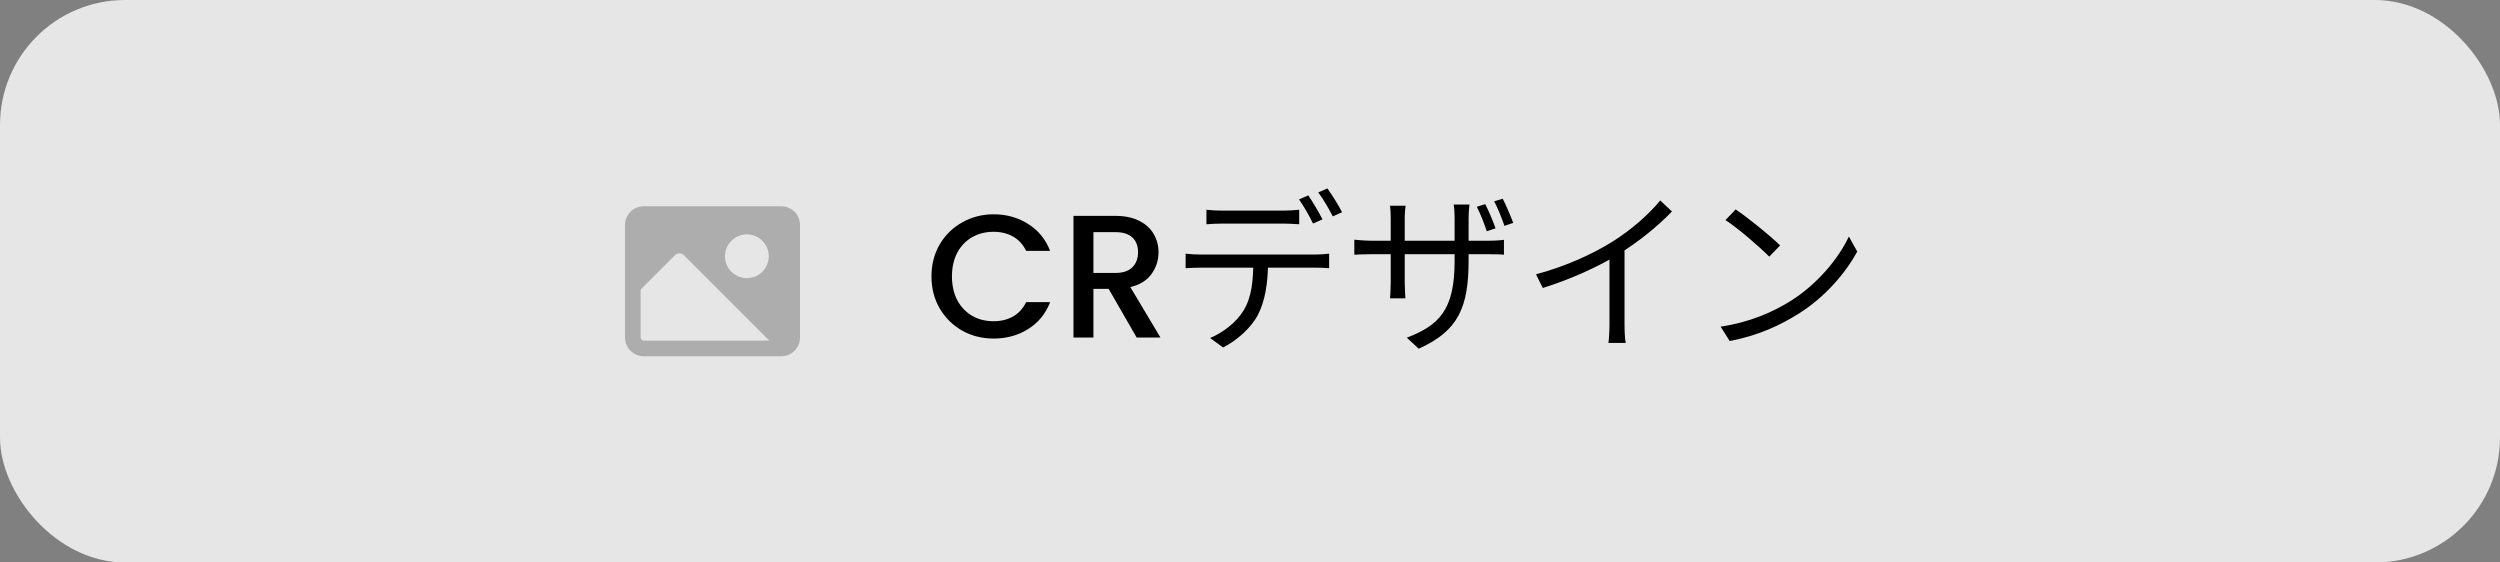 <svg width="200" height="45" viewBox="0 0 200 45" fill="none" xmlns="http://www.w3.org/2000/svg">
<rect x="0" y="0" width="200" height="45" fill="#808080" stroke="none"/>
<rect width="200" height="45" rx="10" fill="white" fill-opacity="0.8"/>
<path fill-rule="evenodd" clip-rule="evenodd" d="M62.5 28.5C63.328 28.5 64 27.828 64 27V18C64 17.172 63.328 16.5 62.5 16.5H51.5C50.672 16.5 50 17.172 50 18V27C50 27.828 50.672 28.5 51.5 28.5H62.5ZM61.548 27.25L54.711 20.414C54.516 20.218 54.2 20.218 54.004 20.414L51.25 23.168V27C51.25 27.138 51.362 27.25 51.5 27.25H61.548ZM61.5 20.5C61.5 19.534 60.717 18.75 59.75 18.75C58.783 18.75 58 19.534 58 20.5C58 21.466 58.783 22.25 59.75 22.25C60.717 22.25 61.5 21.466 61.5 20.5Z" fill="#ADADAD"/>
<path d="M74.518 22.114C74.518 21.162 74.737 20.308 75.176 19.552C75.624 18.796 76.226 18.208 76.982 17.788C77.747 17.359 78.583 17.144 79.488 17.144C80.524 17.144 81.443 17.401 82.246 17.914C83.058 18.418 83.646 19.137 84.01 20.07H82.092C81.84 19.557 81.49 19.174 81.042 18.922C80.594 18.67 80.076 18.544 79.488 18.544C78.844 18.544 78.27 18.689 77.766 18.978C77.262 19.267 76.865 19.683 76.576 20.224C76.296 20.765 76.156 21.395 76.156 22.114C76.156 22.833 76.296 23.463 76.576 24.004C76.865 24.545 77.262 24.965 77.766 25.264C78.27 25.553 78.844 25.698 79.488 25.698C80.076 25.698 80.594 25.572 81.042 25.32C81.49 25.068 81.84 24.685 82.092 24.172H84.01C83.646 25.105 83.058 25.824 82.246 26.328C81.443 26.832 80.524 27.084 79.488 27.084C78.573 27.084 77.738 26.874 76.982 26.454C76.226 26.025 75.624 25.432 75.176 24.676C74.737 23.92 74.518 23.066 74.518 22.114ZM90.932 27L88.692 23.108H87.474V27H85.878V17.27H89.238C89.985 17.27 90.615 17.401 91.128 17.662C91.651 17.923 92.038 18.273 92.29 18.712C92.552 19.151 92.682 19.641 92.682 20.182C92.682 20.817 92.496 21.395 92.122 21.918C91.758 22.431 91.194 22.781 90.428 22.968L92.836 27H90.932ZM87.474 21.834H89.238C89.835 21.834 90.284 21.685 90.582 21.386C90.89 21.087 91.044 20.686 91.044 20.182C91.044 19.678 90.895 19.286 90.596 19.006C90.297 18.717 89.845 18.572 89.238 18.572H87.474V21.834ZM96.516 16.78C96.908 16.822 97.328 16.85 97.776 16.85C98.588 16.85 101.85 16.85 102.634 16.85C103.026 16.85 103.53 16.822 103.936 16.78V17.942C103.516 17.914 103.026 17.886 102.634 17.886C101.85 17.886 98.588 17.886 97.804 17.886C97.328 17.886 96.88 17.914 96.516 17.942V16.78ZM94.85 20.294C95.228 20.336 95.634 20.364 96.068 20.364C96.88 20.364 104.482 20.364 105.224 20.364C105.518 20.364 105.98 20.336 106.33 20.294V21.456C106.022 21.428 105.574 21.414 105.224 21.414C104.482 21.414 96.88 21.414 96.068 21.414C95.648 21.414 95.228 21.428 94.85 21.456V20.294ZM101.444 20.854C101.444 22.618 101.22 24.074 100.604 25.25C100.086 26.188 99.036 27.196 97.846 27.798L96.81 27.042C97.888 26.58 98.896 25.782 99.456 24.886C100.156 23.78 100.254 22.408 100.268 20.868L101.444 20.854ZM104.664 15.632C105.014 16.136 105.518 16.99 105.798 17.55L105.042 17.886C104.776 17.326 104.3 16.486 103.922 15.954L104.664 15.632ZM106.19 15.072C106.568 15.59 107.1 16.458 107.366 16.976L106.624 17.312C106.316 16.71 105.854 15.912 105.462 15.394L106.19 15.072ZM118.818 16.332C119.084 16.836 119.448 17.704 119.644 18.264L118.944 18.502C118.748 17.914 118.426 17.074 118.146 16.542L118.818 16.332ZM120.218 15.898C120.484 16.416 120.848 17.27 121.058 17.83L120.358 18.068C120.134 17.438 119.826 16.64 119.532 16.108L120.218 15.898ZM117.488 20.826C117.488 24.55 116.69 26.468 113.498 27.896L112.546 27.014C115.094 26.034 116.368 24.83 116.368 20.91V17.508C116.368 16.962 116.326 16.5 116.298 16.36H117.558C117.544 16.5 117.488 16.962 117.488 17.508V20.826ZM112.448 16.458C112.434 16.584 112.378 16.976 112.378 17.466V22.604C112.378 23.108 112.42 23.724 112.434 23.864H111.202C111.216 23.724 111.258 23.136 111.258 22.604V17.466C111.258 17.172 111.244 16.766 111.202 16.458H112.448ZM108.346 19.174C108.472 19.188 109.158 19.258 109.76 19.258H119.028C119.644 19.258 120.12 19.216 120.316 19.188V20.378C120.162 20.35 119.644 20.336 119.028 20.336H109.76C109.144 20.336 108.514 20.364 108.346 20.378V19.174ZM122.878 21.946C125.3 21.302 127.428 20.308 128.982 19.342C130.452 18.418 131.852 17.214 132.818 16.038L133.756 16.92C132.552 18.166 131.082 19.342 129.444 20.364C127.904 21.316 125.678 22.338 123.424 23.038L122.878 21.946ZM128.758 19.916L129.962 19.552V25.95C129.962 26.468 129.99 27.168 130.06 27.434H128.674C128.716 27.168 128.758 26.468 128.758 25.95V19.916ZM138.852 16.752C139.832 17.41 141.638 18.866 142.408 19.636L141.54 20.532C140.826 19.804 139.09 18.292 138.04 17.606L138.852 16.752ZM137.648 26.132C140.084 25.768 141.904 24.914 143.234 24.088C145.404 22.73 147.098 20.658 147.91 18.922L148.582 20.126C147.63 21.862 146.006 23.766 143.892 25.096C142.478 25.978 140.714 26.846 138.376 27.28L137.648 26.132Z" fill="black"/>
</svg>
